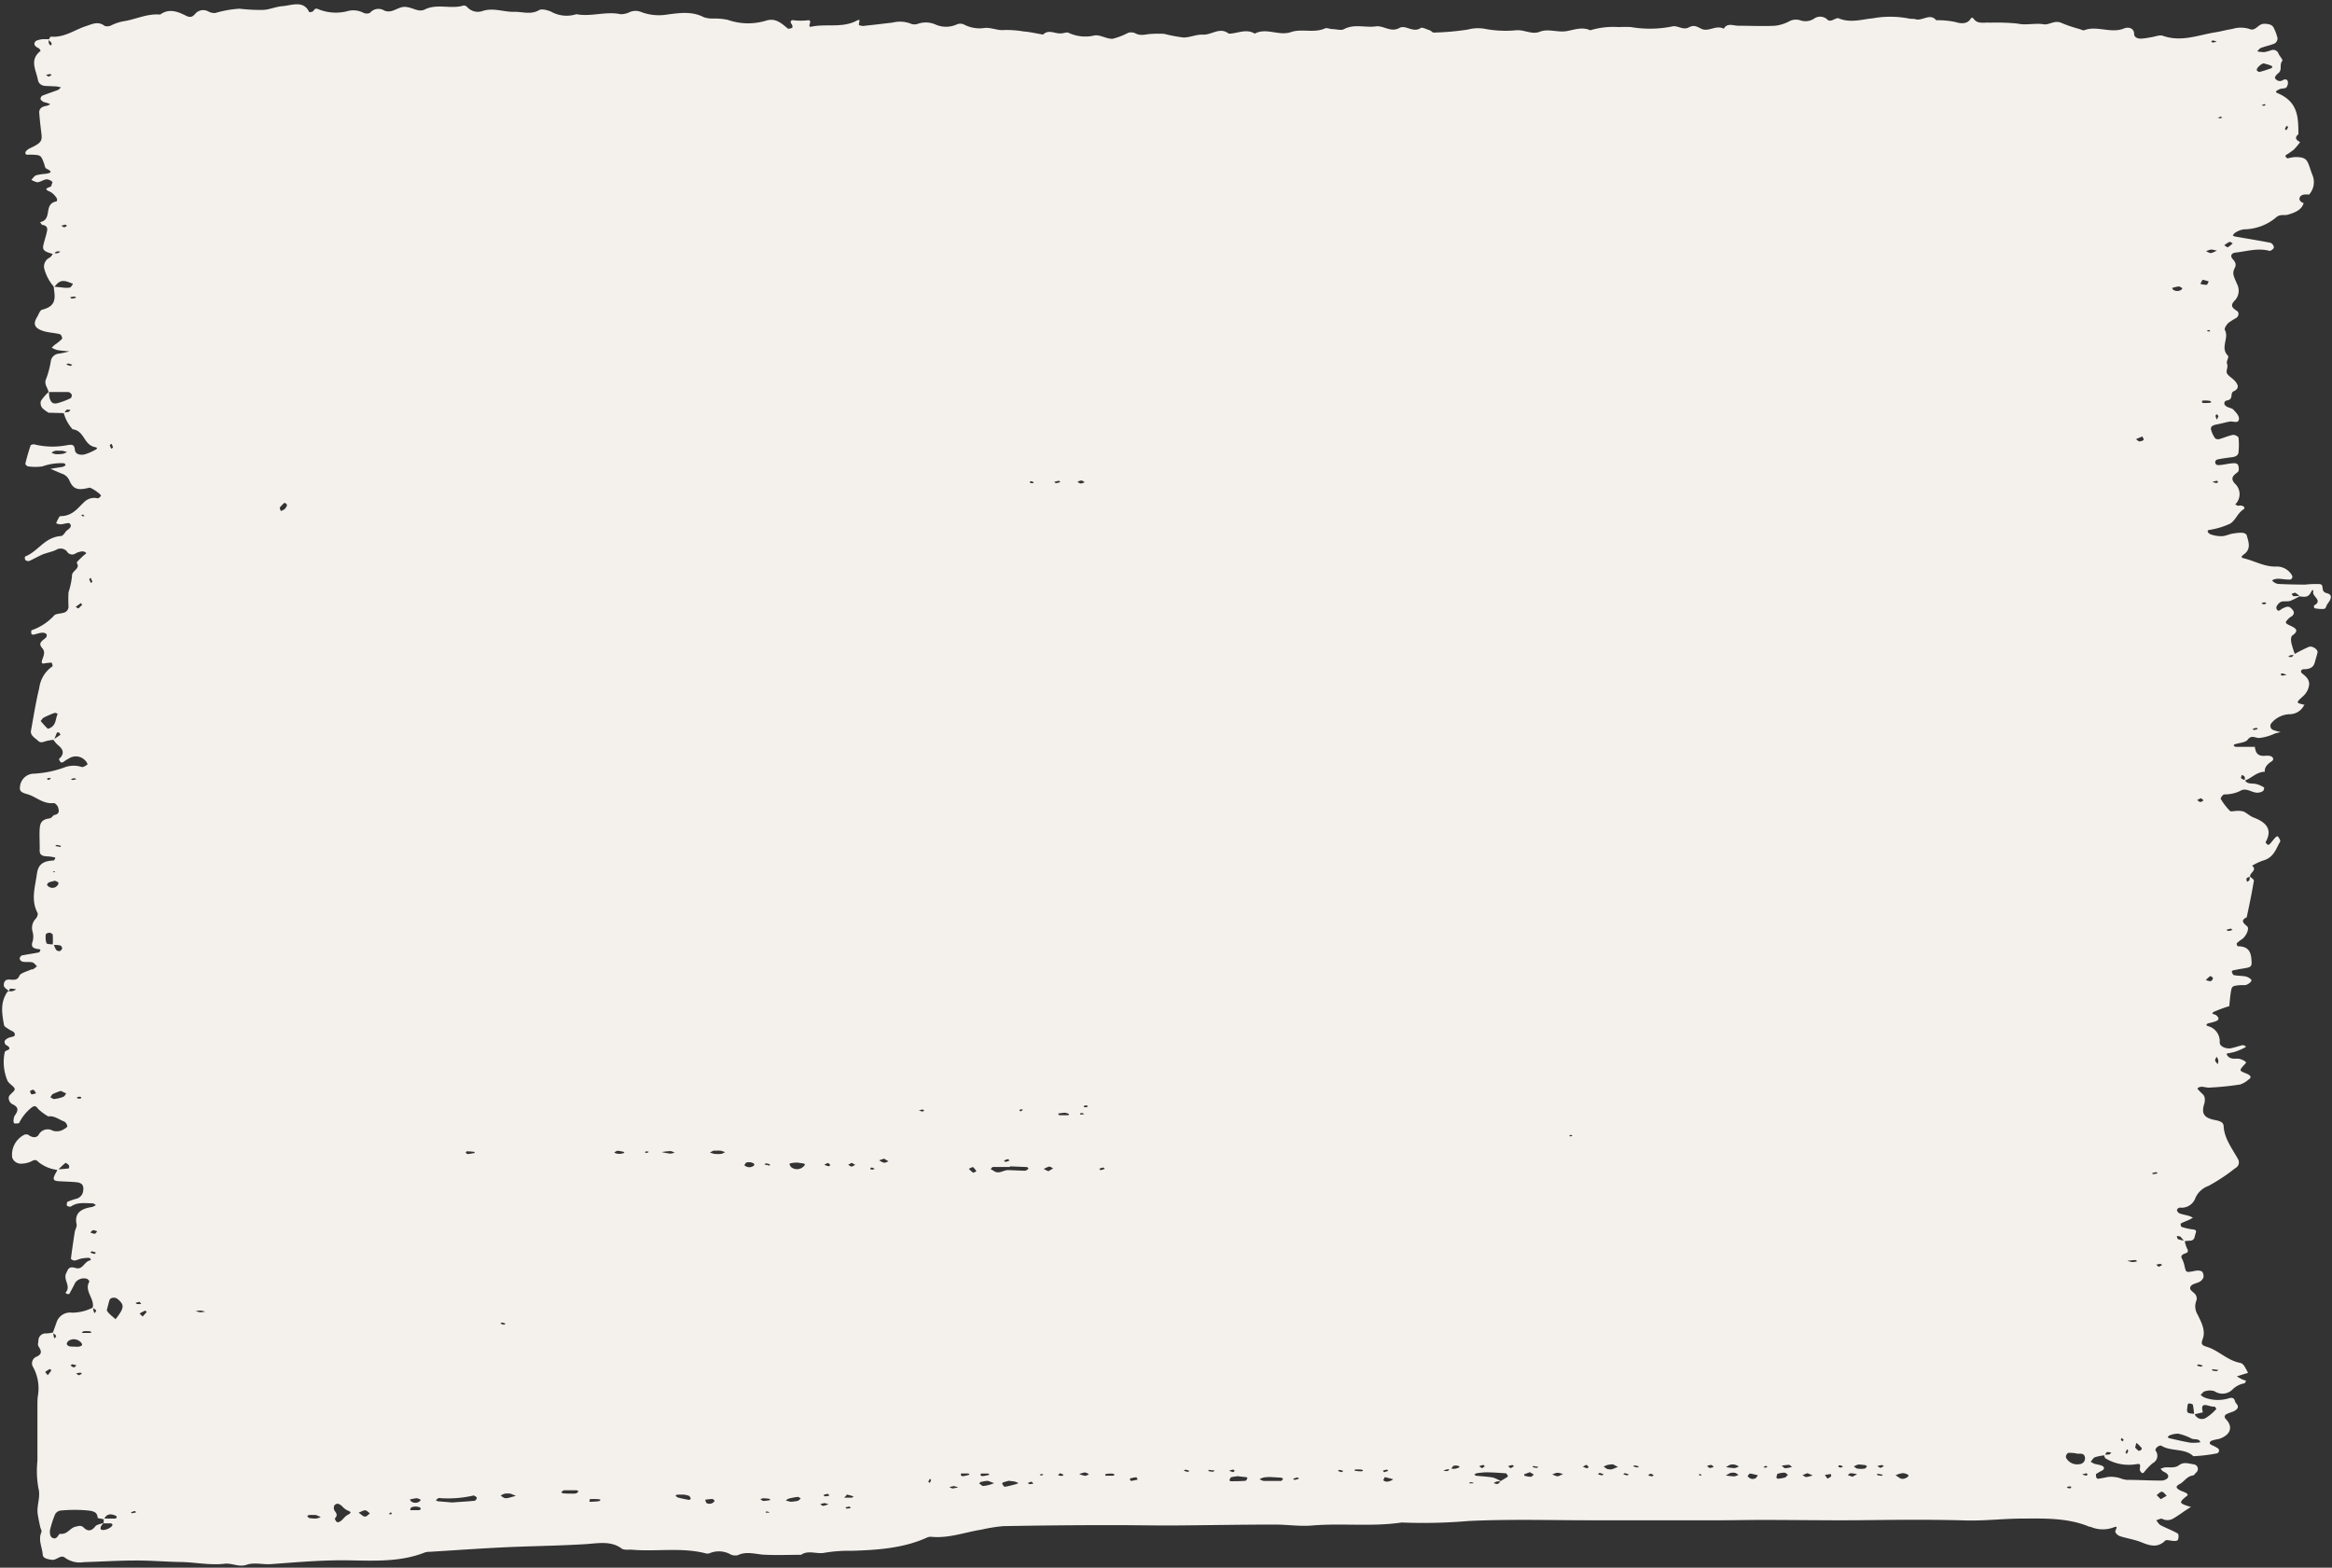 <?xml version="1.0" encoding="UTF-8" standalone="no"?><svg xmlns="http://www.w3.org/2000/svg" xmlns:xlink="http://www.w3.org/1999/xlink" fill="#000000" height="219.9" preserveAspectRatio="xMidYMid meet" version="1" viewBox="-0.4 -0.6 327.1 219.9" width="327.1" zoomAndPan="magnify"><rect x="-0.4" y="-0.6" width="327.1" height="219.9" fill="#333333" stroke="none"/><g data-name="Layer 2"><g data-name="Layer 1" id="change1_1"><path d="M.85,138.41c-.23-.21-.57-.39-.68-.64A.84.84,0,0,1,.31,137c.46-.54,1.58.32,2-.71.17-.42,1.09-.62,1.68-.91.1,0,.25,0,.33-.08a4.25,4.25,0,0,0,.47-.37c-.22-.19-.4-.47-.66-.54-.44-.1-.93,0-1.38-.1a.59.59,0,0,1-.39-.41.56.56,0,0,1,.31-.46c.78-.16,1.58-.26,2.36-.42.11,0,.18-.21.23-.33s-.16-.12-.26-.14c-.63-.08-1.07-.23-.87-.93a2.57,2.57,0,0,0,.06-1.45,1.85,1.85,0,0,1,.44-1.9c.18-.22.34-.6.23-.81-.95-1.81-.34-3.58-.09-5.42.18-1.4.89-1.85,2.35-1.92.09,0,.18-.21.23-.33s-.18-.11-.28-.14a2,2,0,0,0-.34-.06c-.46-.08-1,0-1.33-.26s-.21-.7-.23-1.07c0-.87-.06-1.75,0-2.62s.36-1.28,1.35-1.42c.27,0,.49-.36.73-.55l-.1.08c.85-.12.74-.64.59-1.1-.07-.23-.41-.6-.58-.58-1.43.15-2.32-.74-3.45-1.16-.63-.23-1.43-.28-1.31-1.08a2,2,0,0,1,1.75-1.88A14.58,14.58,0,0,0,8.76,107a3.61,3.61,0,0,1,2.34,0c.22,0,.55-.2.77-.37.05,0-.11-.35-.24-.47a1.79,1.79,0,0,0-2.13-.5,8,8,0,0,0-1.1.68c-.06,0-.25,0-.27,0s-.3-.43-.24-.49c.83-.75.57-1.38-.23-2a3.93,3.93,0,0,1-.58-.7c.33-.23.67-.44,1-.69,0,0-.1-.22-.2-.3a.4.4,0,0,0-.29,0c-.15.34-.27.68-.4,1a9.17,9.17,0,0,0-1,.16c-.42.1-.85.38-1.24,0s-1.15-.76-1-1.44c.36-2,.68-4,1.16-6a4.33,4.33,0,0,1,1.83-3c.08,0,0-.39-.08-.49s-.39,0-.59,0c-.37,0-1,.36-.76-.41.2-.56.5-1.16,0-1.68-.61-.71,0-1,.49-1.42a.48.48,0,0,0,.14-.5.69.69,0,0,0-.55-.23c-.45,0-.88.19-1.32.28-.08,0-.27-.08-.28-.14s0-.44,0-.47a7.7,7.7,0,0,0,3.21-2.09c.21-.25.85-.24,1.28-.37a.88.88,0,0,0,.73-.88,19.82,19.82,0,0,1,0-2,10.71,10.71,0,0,0,.49-2.28c-.08-.74,1.22-1,.68-1.82-.09-.13.45-.57.72-.85s.64-.51.61-.54c-.35-.39-.81-.23-1.24-.09a1.68,1.68,0,0,0-.3.15A.83.83,0,0,1,9,76.76a1.17,1.17,0,0,0-1.51-.24c-.63.31-1.39.42-2,.69s-1.19.61-1.8.88a.63.63,0,0,1-.54-.15c-.09-.12-.09-.46,0-.49,1.84-.73,2.68-2.69,5-2.86.25,0,.5-.38.68-.63s1.07-.62.53-1.14c-.15-.15-.83.11-1.27.13a2.08,2.08,0,0,1-.62-.15c.08-.17.14-.35.24-.52s.23-.48.34-.48c1.78,0,2.49-1.21,3.46-2.07a2,2,0,0,1,1.8-.43c.14,0,.4-.22.45-.38s-1.38-1.18-1.64-1.11c-1.6.41-2.25.22-2.78-1a1.74,1.74,0,0,0-1.15-1l-1.51-.65,1.63-.26a.73.73,0,0,0,.3-.12c.08,0,.2-.15.18-.2a.37.37,0,0,0-.24-.2,7.72,7.72,0,0,0-3,.44,6.91,6.91,0,0,1-2,0c-.15,0-.42-.28-.39-.39.2-.86.45-1.7.73-2.54,0-.09.37-.19.51-.16a10.6,10.6,0,0,0,4.48.14c.91-.17,1.14-.11,1.23.66.07.61.76.73,1.32.62a7.13,7.13,0,0,0,1.51-.64c.33-.14.37-.33,0-.39-1.64-.32-1.44-2.28-3.16-2.51a5.6,5.6,0,0,1-1.26-2.36,3.41,3.41,0,0,0,.65-.07c.14,0,.22-.19.33-.29-.19,0-.44-.09-.56,0s-.23.3-.34.46l-2.14-.06.07.06a4.29,4.29,0,0,1-1-.72,1.1,1.1,0,0,1-.19-1,7.28,7.28,0,0,1,1.14-1.3,4,4,0,0,0,.06.85c.2.69.5.93,1.13.77a10.6,10.6,0,0,0,1.83-.69.51.51,0,0,0,.15-.52.67.67,0,0,0-.48-.35c-.91,0-1.83,0-2.75,0-.14-.63-.71-1.15-.32-1.92a12.62,12.62,0,0,0,.65-2.54A1.25,1.25,0,0,1,7.9,49a14,14,0,0,0,1.43-.31c-.57-.06-1.14-.09-1.7-.19a3.51,3.51,0,0,1-.78-.33c.15-.14.29-.29.45-.42a6.45,6.45,0,0,0,1-.82c.09-.13-.12-.61-.3-.65-.75-.2-1.57-.21-2.3-.44-1.29-.41-1.5-1-.88-2,.21-.34.37-.9.68-1,2.21-.52,1.77-1.92,1.63-3.23l1.35.13a2.82,2.82,0,0,0,.87,0c.19,0,.31-.27.43-.43s-.11-.16-.21-.2c-1.17-.51-1.66-.39-2.36.57A6.24,6.24,0,0,1,5.79,37a1.38,1.38,0,0,1,.77-1.46c.23-.12.35-.41.52-.62a4,4,0,0,0,.61,0,1.2,1.2,0,0,0,.37-.23,1.49,1.49,0,0,0-.54,0c-.16.06-.25.24-.38.36-1.32-.33-1.61-.57-1.46-1.24s.38-1.33.52-2c.08-.4,0-.76-.63-.86-.14,0-.23-.25-.35-.39,1.83-.36.39-2.57,2.31-2.91.06,0,.13-.37,0-.48a2.47,2.47,0,0,0-.89-.87c-1.3-.52.14-.57.17-.85s.21-.47.13-.54a1.3,1.3,0,0,0-.81-.36c-.44.06-.83.36-1.26.42A2.35,2.35,0,0,1,4,24.62c.22-.22.4-.53.68-.64A7.79,7.79,0,0,1,6,23.78c1-.15.83-.37.1-.73-.22-.12-.23-.51-.34-.78-.43-1.12-.43-1.13-1.87-1.18-.33,0-.74.11-.73-.26,0-.21.34-.49.61-.62,1.59-.74,1.78-1,1.63-2.13-.12-1-.23-1.93-.3-2.9,0-.6.42-.84,1.06-.94a1.89,1.89,0,0,0,.5-.23,6.32,6.32,0,0,0-.61-.22,3.18,3.18,0,0,1-.33-.08c-.17-.12-.4-.25-.43-.4a.51.51,0,0,1,.23-.48c.73-.3,1.49-.53,2.22-.82.17-.07.28-.25.42-.38-.22,0-.45-.09-.67-.11l-1.38-.06c-.66,0-1.09-.31-1.19-.85-.25-1.38-1.25-2.81.38-4.08,0,0-.15-.32-.3-.38-.47-.21-.74-.52-.46-.9.14-.2.58-.28.9-.34a7.2,7.2,0,0,1,1,0,2.34,2.34,0,0,0,0,.53,1.61,1.61,0,0,0,.25.37c0-.07.14-.13.15-.21a.33.33,0,0,0-.07-.25A5.37,5.37,0,0,0,6.4,5c.12-.16.25-.46.34-.46,1.95.16,3.37-1,5-1.5.91-.31,1.65-.68,2.55,0a1.24,1.24,0,0,0,.93-.09,6.37,6.37,0,0,1,1.85-.59c1.66-.28,3.18-1.07,5-.92,1.22-.88,2.41-.44,3.53.12.62.32.94.29,1.38-.22A1.47,1.47,0,0,1,28.81,1a1.74,1.74,0,0,0,1,.22,15.34,15.34,0,0,1,3.37-.6,25.36,25.36,0,0,0,3.37.17C37.4.74,38.27.35,39.16.27c1.36-.1,3-.9,3.82.84A1.19,1.19,0,0,0,43.49,1c.21-.2.25-.52.74-.32a6.46,6.46,0,0,0,4,.31,3.12,3.12,0,0,1,2.36.21,1.1,1.1,0,0,0,.91,0,1.54,1.54,0,0,1,2-.32c1.15.48,1.93-.61,3-.51s1.81.79,2.68.36c1.75-.87,3.69,0,5.46-.56a.68.68,0,0,1,.51.24,2,2,0,0,0,2.17.52c1.51-.47,2.87.14,4.3.13C72.8,1,74,1.53,75.24.81c.33-.2,1.13,0,1.63.21a4.47,4.47,0,0,0,3.58.37c2.06.4,4.11-.44,6.18,0a2.71,2.71,0,0,0,1.29-.29,2.06,2.06,0,0,1,1.65,0,7.09,7.09,0,0,0,3.74.32c1.7-.21,3.36-.46,5,.39A3.7,3.7,0,0,0,99.6,2a9.18,9.18,0,0,1,2.07.18,8.62,8.62,0,0,0,5.43.1c1.33-.39,2.14.42,3,1.12.08.07.39,0,.56-.08s.09-.17.08-.27a.47.47,0,0,0-.1-.27c-.26-.31-.11-.61.27-.54a8.11,8.11,0,0,0,2,0c.82-.07-.24,1.06.51.9,2.09-.44,4.34.23,6.36-.85.72-.38.15.49.33.64A1.46,1.46,0,0,0,121,3c1.27-.12,2.53-.29,3.79-.43a4.21,4.21,0,0,1,2.71.21,1.56,1.56,0,0,0,.94-.07,3.37,3.37,0,0,1,2.36.12,3.63,3.63,0,0,0,3,0,1.24,1.24,0,0,1,1,0,4.69,4.69,0,0,0,2.92.49c.88-.09,1.84.39,2.72.29a14.45,14.45,0,0,1,2.73.2c.92.07,1.82.29,2.74.44.78-.79,1.7-.07,2.55-.17.34,0,.75-.2,1-.09a5.5,5.5,0,0,0,3.62.39c.75-.17,1.73.5,2.58.46A9.65,9.65,0,0,0,157.85,4a1.46,1.46,0,0,1,1,.07c.79.45,1.58.08,2.37.08a13.58,13.58,0,0,1,1.69,0,19.86,19.86,0,0,0,2.71.51c.89,0,1.81-.45,2.69-.4,1.24.07,2.39-1.13,3.64-.14,1.22,0,2.44-.75,3.65,0,1.63-.89,3.38.37,5.08-.22,1.49-.52,3.24.18,4.78-.52.23-.11.65.08,1,.1.57,0,1.27.24,1.67,0,1.44-.76,3-.17,4.44-.38,1.13-.15,2.08.9,3.32.22.89-.49,1.91.75,3,0,.18-.13.83.19,1.25.33.21.07.39.33.56.32a37.41,37.41,0,0,0,4.77-.42,5.56,5.56,0,0,1,2.27-.13,15.61,15.61,0,0,0,4.47.23c1.2-.13,2.24.66,3.38.2s2.45.12,3.73-.08c1-.16,2.21-.66,3.33-.12a11.15,11.15,0,0,1,4-.45,14.44,14.44,0,0,1,1.74,0,15.72,15.72,0,0,0,5.76-.09c.74-.2,1.5.58,2.34.13s1.26,0,1.9.26c1,.32,1.94-.62,3-.07.47-.85,1.29-.44,2-.42,1.74,0,3.48.09,5.22,0a5.57,5.57,0,0,0,1.92-.6,2,2,0,0,1,1.65-.14,2.21,2.21,0,0,0,1.94-.3,1.45,1.45,0,0,1,1.81.19c.48.45,1.18-.35,1.58-.19,1.64.69,3.19.15,4.77,0A13.83,13.83,0,0,1,267.36,2c.33.08.71,0,1,.12.93.2,2-.9,2.82.12a11.72,11.72,0,0,1,2.69.25c.66.2,1.63.37,2.14-.45.14-.23.29-.19.48.06.55.72,1.48.41,2.23.48a29.9,29.9,0,0,1,3.81.12c1.28.29,2.5-.1,3.76.11.73.12,1.51-.64,2.47-.19a19.09,19.09,0,0,0,2.55.86c.21.07.48.22.64.16,1.82-.7,3.75.52,5.61-.26.51-.21,1.39-.11,1.39.81,0,.43.48.65,1,.63a12.34,12.34,0,0,0,1.34-.19c.57-.08,1.24-.37,1.69-.21,2.59.92,4.95-.11,7.38-.49.8-.13,1.58-.35,2.37-.47a4,4,0,0,1,2.38,0c.9.39,1.2-.73,2.07-.72.63,0,1.16.11,1.37.62a6.21,6.21,0,0,1,.51,1.4.85.85,0,0,1-.39.73c-.6.26-1.3.39-1.93.63-.22.08-.36.32-.53.48a4.56,4.56,0,0,0,1,.11,6.12,6.12,0,0,0,1-.28.8.8,0,0,1,1,.51c.15.36.65.86.52,1-.47.55.06,1.27-.58,1.74-.22.17-.51.52-.44.68a.77.77,0,0,0,1.13.26c.41-.2.64,0,.67.26a1,1,0,0,1-.23.8c-.2.17-.65.1-.93.23s-.8.35-.26.57c2.94,1.24,2.87,3.5,2.9,5.75-.57.46-.36.81.24,1.1a8.7,8.7,0,0,1-.92,1.09,12.07,12.07,0,0,1-1.08.74c-.06,0-.07.2,0,.27s.18.19.25.18a8.42,8.42,0,0,1,1-.18c1.29,0,1.66.2,2,1.18.17.46.31.94.5,1.4a2.59,2.59,0,0,1-.54,2.73l.11-.06c-.53,0-1.17-.09-1.38.44-.15.38.2.67.65.82l-.09-.09c-.25,1-1.26,1.38-2.21,1.66-.45.14-1-.09-1.55.29a7.1,7.1,0,0,1-4.62,1.77,2.92,2.92,0,0,0-1.25.49c-.14.07-.21.24-.32.37a1.17,1.17,0,0,0,.3.14c1.67.3,3.35.56,5,.89a.8.8,0,0,1,.47.66c0,.17-.47.51-.61.47-1.64-.45-3.2.07-4.78.24-.54.06-.76.44-.45.83s.65.7.37,1.28c-.38.78-.27,1,.31,2.32a2,2,0,0,1-.28,2.24c-.68.7-.53,1,.25,1.51.35.22.28.75-.11,1a9.66,9.66,0,0,0-1.09.69c-.27.28-.61.78-.48,1,.62,1.16-.71,2.46.42,3.59.2.2-.26.79-.13,1.11.21.51-.19,1,0,1.37s.78.69,1.12,1.08.75,1-.17,1.43c-.6.26.05,1.13-.95,1.29-.41.06-.58.58,0,.88.29.16.71.21.9.41.34.37.77.8.78,1.22,0,.82-.78.38-1.26.45s-1.11.26-1.68.37-1,.21-1,.66a3.64,3.64,0,0,0,.6,1.32.67.67,0,0,0,.55.12c.66-.18,1.28-.47,1.95-.6.22-.05.76.23.78.4a9.84,9.84,0,0,1,0,2c0,.44-.4.67-.91.73-.68.09-1.36.17-2,.31a.4.4,0,0,0,.08.8c.57,0,1.14-.17,1.71-.23s1-.11,1.11.39c.07.27.08.69-.11.83-.63.47-1.06.83-.42,1.58a2,2,0,0,1,.07,2.95c.16.06.34.21.47.18.61-.14,1.06.27.69.51-.86.56-1.08,1.51-1.86,2a10.76,10.76,0,0,1-2.57.82c-.24.08-.79,0-.51.44a1,1,0,0,0,.56.31,4.28,4.28,0,0,0,1.31.19c.57,0,1.1-.31,1.66-.38s1.72-.3,1.88.3c.22.81.65,1.82-.35,2.59-.21.16-.67.45-.09.59,1.54.36,2.92,1.22,4.57,1.16a2.44,2.44,0,0,1,2.18,1.19.4.4,0,0,1-.28.64c-.46,0-.92-.06-1.38-.11-.64-.06-1.27.17-1,.35a1.4,1.4,0,0,0,.76.37c1.25.06,2.51.09,3.77.09a14.33,14.33,0,0,1,2.06-.07c.72.1,0,1.06,1,1.28.62.15.75.58.21,1.31s-.19.91-.93.9a5,5,0,0,1-1-.1c-.07,0-.14-.37-.08-.4,1.34-.7-.44-1.31-.09-2,0,0-.09-.13-.14-.2-.1.18-.21.34-.31.52-.32.57-.89.5-1.47.41a3.12,3.12,0,0,0-.64-.51c-.1,0-.34.1-.52.16.1.12.19.32.3.33a7.42,7.42,0,0,0,.94-.06,9.69,9.69,0,0,1-1.4.71c-.41.13-1,0-1.33.15s-.71.66-.63.9c.24.7.65.07.91,0,.43-.2.78-.38,1.17,0s.5.66.2,1c-.12.15-.36.23-.5.37-.6.61-.64.68.15,1.05s1.3.69.31,1.39c-.25.17-.2.74-.13,1.1a14,14,0,0,0,.54,1.66,4.35,4.35,0,0,0-.63,0,1.34,1.34,0,0,0-.38.22c.19,0,.42.11.56,0s.25-.26.37-.39a20.56,20.56,0,0,1,2-1c.47-.18,1.29.39,1.2.79s-.26.94-.39,1.41c-.18.68-.69.94-1.51.94-.44,0-.53.38-.27.58.51.41.94.75,1,1.44a2.5,2.5,0,0,1-.91,1.81c-.14.15-.32.28-.46.43-.4.46-.38.48.77.75l-.07-.07a2.25,2.25,0,0,1-2,1.37,3.48,3.48,0,0,0-2.61,1.23.61.61,0,0,0,.28,1,6.14,6.14,0,0,0,1,.27c-.27.07-.54.13-.8.21a7.39,7.39,0,0,1-2.2.63c-.63,0-1.08-.49-1.65.26-.29.38-1.19.42-1.81.63-.06,0-.14.15-.12.17a.48.48,0,0,0,.27.18l2.73,0-.06-.06c.12.68.23,1.37,1.37,1.32a3.16,3.16,0,0,1,.69,0c.54.09.73.53.27.81s-1,.79-.91,1.42l.05,0c-1.22,0-1.88.91-2.89,1.25,0-.18.09-.38,0-.54s-.26-.18-.4-.27c0,.16-.16.36-.08.47s.35.19.54.28c.29.58.93.42,1.47.51a3.62,3.62,0,0,1,1.18.5c.08,0,0,.37-.1.48a1.21,1.21,0,0,1-.6.24c-.91.17-1.71-.8-2.62-.23a4.92,4.92,0,0,1-2.22.49c-.22,0-.58.52-.51.64a8.64,8.64,0,0,0,1.29,1.68c.13.13.59,0,.9,0a2.83,2.83,0,0,1,1,.08c.5.23.89.64,1.4.84,1.92.71,2.66,1.78,1.69,3.47,0,.07.2.26.34.38a.7.7,0,0,0,.28-.15c.27-.31.52-.64.8-.94a.63.63,0,0,1,.29-.13,3,3,0,0,1,.32.5.34.34,0,0,1,0,.28c-.58,1-.87,2.24-2.45,2.65a8.58,8.58,0,0,0-1.47.7c.77.62-.35,1-.28,1.51-.16.09-.41.14-.48.27s0,.32.06.49c.12-.09.3-.16.34-.26a1.94,1.94,0,0,0,0-.54c.21.22.64.45.61.64-.28,1.71-.64,3.42-1,5.12-.94.47-.44.83.07,1.29.34.31-.17,1.39-.72,1.78a4.31,4.31,0,0,0-.74.58c-.07.08.08.42.12.42,1.52,0,1.85.8,1.93,1.86s0,1.07-1.27,1.28c-.44.07-.88.15-1.31.25-.08,0-.2.16-.18.2s.16.44.29.46c.55.1,1.13.09,1.68.19a1.66,1.66,0,0,1,.76.44c.18.19-.4.71-.85.77-.23,0-.47,0-.7,0-1.13.12-1.17.13-1.31,1-.11.67-.15,1.35-.23,2l.08-.07a19.65,19.65,0,0,0-2.19.8c-.61.32.12.36.27.48.38.33.54.63-.06.87a8.36,8.36,0,0,1-1,.27c-.34.1-.39.3-.08.4a2.21,2.21,0,0,1,1.65,2.31c0,.56.94.94,1.61.79s1.07-.31,1.61-.43c.14,0,.33.12.49.19a1.57,1.57,0,0,1-.26.19,9.31,9.31,0,0,1-1.22.52c-.41.14-.85.2-1.28.3a1.66,1.66,0,0,0,.13.27c.36.49.9.44,1.49.42a2.23,2.23,0,0,1,.94.36c.29.15.17.25,0,.44-.81.87-.79.89.17,1.27.73.29.84.58.33.9a3.32,3.32,0,0,1-1.14.66,40.65,40.65,0,0,1-4.41.44c-.54,0-1.13-.33-1.58.11-.06.06.5.58.79.87s.3.86.14,1.36c-.4,1.32,0,1.91,1.53,2.21.62.12,1.18.27,1.21.84.08,1.73,1.18,3.13,2,4.61a.9.9,0,0,1-.36,1.29,26,26,0,0,1-3.75,2.49,3.22,3.22,0,0,0-1.82,1.62,2.06,2.06,0,0,1-2.23,1.43c-.14,0-.4.23-.39.34a.66.66,0,0,0,.36.47c.4.15.86.22,1.29.34a4.41,4.41,0,0,1,.59.26,5.14,5.14,0,0,1-.51.29c-.39.18-.81.32-1.18.53-.07,0,0,.43.09.47a8,8,0,0,0,1.3.32c.41.08.93,0,.67.63-.17.43-.05,1-.91,1a4.06,4.06,0,0,0-.69.08,3.87,3.87,0,0,0-.51-.64c-.11-.09-.34-.08-.52-.11.05.15.05.38.17.44a5.89,5.89,0,0,0,.94.24,4.54,4.54,0,0,0,.34,1.1c.2.33.11.54-.22.65s-.8.29-.48.8a4.17,4.17,0,0,1,.36,1.1c.2.79.19.79,1.22.61a2.59,2.59,0,0,1,.68-.09c.2,0,.51.08.58.2a1.08,1.08,0,0,1,.14.79,1.23,1.23,0,0,1-.62.63c-.51.23-1.24.31-1.24.87,0,.31.57.59.78.92a1,1,0,0,1,.11.77,2.16,2.16,0,0,0,.13,1.94c.49,1,1.14,2.17.8,3.3-.19.66-.46,1,.51,1.27,1.71.53,2.87,1.93,4.74,2.27a1,1,0,0,1,.5.39,10.74,10.74,0,0,1,.55,1l-.94.29-.63.21c.23.12.45.26.69.38s.41.15.61.23c-.08.13-.15.35-.24.36a3.13,3.13,0,0,0-1.7.9,2,2,0,0,1-2.5.2,2.1,2.1,0,0,0-1.27,0c-.26,0-.45.33-.67.51a2.06,2.06,0,0,0,.52.37,5.26,5.26,0,0,0,3.37.14c1-.32.82.4,1.1.7.51.53.13.88-.43,1.14a9.42,9.42,0,0,0-.93.36c-.34.2-.32.46-.05.74,1,1.06.63,2.2-1,2.74a7,7,0,0,0-1,.23c-.31.15-.48.42,0,.64a4.91,4.91,0,0,1,.85.45.4.4,0,0,1-.18.71,22.45,22.45,0,0,1-3.27.39c-1.18-1.15-3.12-.63-4.45-1.45-.3-.19-1,.36-.84.68a1.16,1.16,0,0,1-.43,1.76,9.14,9.14,0,0,0-1.24,1.32.39.39,0,0,1-.27.05c-.12-.16-.3-.34-.28-.49.09-.84.11-.84-.7-.72a6.27,6.27,0,0,1-4.11-.85c-.15-.11-.14-.35-.21-.54a3.16,3.16,0,0,0,.69,0c.14,0,.24-.17.35-.27-.21,0-.46-.12-.61-.06s-.23.29-.34.45a6.58,6.58,0,0,0-1.35.26c-.26.1-.41.42-.61.64a4.32,4.32,0,0,0,.56.3,7.39,7.39,0,0,1,1,.24c.34.16.45.44.06.69a6.81,6.81,0,0,0-.84.48c-.09.09,0,.33,0,.49a.36.36,0,0,0,.26.19c.44-.07.88-.15,1.32-.25a4.14,4.14,0,0,1,2,.25,3.82,3.82,0,0,0,.67.15c1.61,0,3.23.1,4.85.1a1.3,1.3,0,0,0,.91-.34c.25-.39-.07-.69-.52-.89-.19-.08-.31-.27-.47-.41a2.22,2.22,0,0,1,.63-.21c.68-.05,1.38.14,2-.33s1.32-.21,2-.1a.65.65,0,0,1,.37,1.15c-.15.14-.28.39-.46.41-.88.13-1.19.86-1.86,1.21s-.44.6,0,.85c.29.16.64.24.92.41.46.29,0,.44-.18.62-.68.58-.71.76-.14,1a7.37,7.37,0,0,0,1,.33c-.18.11-.37.21-.54.33-.63.41-1.24.87-1.89,1.25a1.6,1.6,0,0,1-1.63.08c-.17-.08-.55.13-.83.21.21.23.35.54.62.69.78.41,1.63.72,2.38,1.15.17.1.15.53.09.79s-.34.26-.53.27c-.44,0-1.12-.22-1.28-.06-1.07,1.06-2.14.74-3.36.24-.94-.38-2-.53-3-.85a1.17,1.17,0,0,1-.65-.58c-.09-.24.56-.94-.18-.68a4.31,4.31,0,0,1-3.31-.06c-.1,0-.23,0-.33-.08-2.95-1.17-6.07-1.09-9.23-1.07-2.66,0-5.31.34-8,.26s-5.11-.09-7.67-.09c-3.24,0-6.49.07-9.73.07-3.72,0-7.43-.05-11.15-.05-2.08,0-4.17.05-6.26.05-5.82,0-11.64,0-17.47,0s-11.59-.18-17.39.1a75.24,75.24,0,0,1-9.38.21c-4.16.62-8.38.07-12.56.42-1.72.15-3.49-.13-5.23-.13-4.89,0-9.79.1-14.68.13-2.91,0-5.82-.06-8.73-.05-4.9,0-9.79.05-14.68.14a23.07,23.07,0,0,0-3.07.49c-2.36.37-4.61,1.26-7.09,1a1.39,1.39,0,0,0-.65.16c-3.28,1.46-6.86,1.7-10.48,1.81a20.31,20.31,0,0,0-3.76.27c-1.11.24-2.29-.42-3.31.29-1.62,0-3.25.07-4.87,0-1.34,0-2.66-.58-4,.05a1.53,1.53,0,0,1-1-.09,3.34,3.34,0,0,0-2.94-.19,1,1,0,0,1-.68,0c-3.4-.84-6.9-.18-10.34-.49-.45,0-1.06.06-1.33-.15-1.51-1.13-3.33-.74-5-.63-3.36.21-6.73.26-10.09.39-4,.16-7.89.45-11.84.69a2.15,2.15,0,0,0-.68.09c-3.37,1.34-7,1.17-10.52,1.11-3.72-.07-7.4.26-11.08.53-1.16.08-2.37-.28-3.41.09s-2.08-.26-3.05-.15c-2.11.25-4.15-.21-6.23-.24s-4.16-.22-6.24-.21c-2.44,0-4.88.16-7.32.23a3.5,3.5,0,0,1-2.59-.59c-.65-.56-1.18.36-1.9.26s-1.25-.25-1.27-.74c-.06-1-.66-2-.19-3.12.1-.22-.12-.53-.17-.8-.12-.56-.24-1.12-.33-1.69-.21-1.24.45-2.44.08-3.74a13.76,13.76,0,0,1-.13-3.8c0-1.27,0-2.54,0-3.8s0-2.54,0-3.82c0-.48,0-1,.06-1.46a6.23,6.23,0,0,0-.63-4,1,1,0,0,1,.51-1.54c.84-.44.53-.9.2-1.45-.14-.23,0-.57,0-.86a1,1,0,0,1,1.09-.93c.34,0,.68-.09,1-.13a5.51,5.51,0,0,0,.06.57,1.07,1.07,0,0,0,.12.27c.08-.13.25-.3.21-.38a1.85,1.85,0,0,0-.46-.41c.16-.46.32-.91.49-1.37a2,2,0,0,1,2.23-1.46,6.53,6.53,0,0,0,2.94-.74c0,.19,0,.38.08.56a1.1,1.1,0,0,0,.14.26c.07-.15.24-.33.18-.42s-.31-.23-.48-.34c.35-1.27-1.25-2.37-.45-3.69,0-.06-.17-.3-.33-.38a1.51,1.51,0,0,0-1.65.53c-.26.52-.52,1-.81,1.54,0,.06-.22.08-.32.06a.72.72,0,0,1-.25-.18c.86-.89-.36-1.81.11-2.75.3-.6.34-1,1.35-.71s1.19-1,2.08-1.09c0,0,0-.16,0-.19a.5.5,0,0,0-.28-.16,6.78,6.78,0,0,0-1,.1c-.34.07-.64.24-1,.29-.15,0-.5-.18-.49-.26.15-1.24.34-2.48.53-3.73.07-.38.34-.77.26-1.12-.31-1.49.54-2.16,2.15-2.4a2,2,0,0,0,.57-.28c-.16-.09-.33-.24-.49-.24-1,0-2.1-.21-3,.44a.54.54,0,0,1-.33,0c-.1,0-.26-.1-.27-.15s0-.43.08-.49a8.27,8.27,0,0,1,1.21-.43,1.27,1.27,0,0,0,1-1.07c.13-.78-.12-1.18-.94-1.26s-1.61-.09-2.42-.14-1-.22-.47-1.16c.1-.17.17-.35.25-.52.53,0,1.06-.06,1.58-.12a.57.57,0,0,0,0-.44,1.3,1.3,0,0,0-.46-.34c-.38.31-.73.64-1.08,1a5.18,5.18,0,0,1-2.76-1.14c-.39-.45-.7-.19-1.11,0a3.65,3.65,0,0,1-1.32.26,1.28,1.28,0,0,1-1.22-.87A3.12,3.12,0,0,1,3,158.58a.71.71,0,0,1,.57,0c.53.41,1.15.47,1.45,0A1.43,1.43,0,0,1,7,158a1.85,1.85,0,0,0,1.6-.23c.19-.1.47-.3.44-.41a.92.92,0,0,0-.44-.65c-.72-.26-1.32-.82-2.22-.72l.1.07A7.59,7.59,0,0,1,5,155c-.32-.38-.45-.64-1-.22a6.41,6.41,0,0,0-1.71,2.12c0,.09-.38.09-.58.09s-.17-.14-.2-.23a.54.54,0,0,1,0-.28,1.45,1.45,0,0,1,.14-.57c.48-.66.69-1.2-.38-1.66a1,1,0,0,1-.43-1c.13-.4.86-.76.82-1.1s-.79-.72-1-1.14a6.72,6.72,0,0,1-.4-4c.09-.37.9-.26.59-.74-.1-.16-.39-.23-.49-.38-.3-.44,0-.7.45-.91s1.08-.09.81-.69c-.1-.22-.52-.33-.77-.51s-.64-.36-.68-.58c-.3-1.62-.58-3.26.54-4.77a3.44,3.44,0,0,0,.65,0,3.11,3.11,0,0,0,.52-.25,3.69,3.69,0,0,0-.87-.1C1,138,.94,138.26.85,138.41Zm202.24,67a3.11,3.11,0,0,0,.68,0,2.47,2.47,0,0,0,.59-.22c-.08-.07-.16-.17-.25-.18a1.18,1.18,0,0,0-.62,0c-.16.07-.22.29-.32.44s-.43,0-.64.07a2.51,2.51,0,0,0-.46.16,1.41,1.41,0,0,0,.56.06C202.81,205.66,202.94,205.48,203.09,205.36ZM7.15,131.89a3.25,3.25,0,0,0,.32.74.61.61,0,0,0,.51.18.55.55,0,0,0,.34-.4A.48.48,0,0,0,8,132a5,5,0,0,0-1-.05,13.45,13.45,0,0,0,0-1.42c0-.12-.29-.29-.45-.3s-.52.13-.52.22a2.8,2.8,0,0,0,.09,1.26C6.24,131.86,6.81,131.84,7.15,131.89Zm300.21,65.9a11.5,11.5,0,0,0-.17-1.33c0-.1-.35-.2-.53-.2s-.22.23-.23.37c-.13,1-.12,1,1,1.09a1.08,1.08,0,0,0,1.62.54,6.7,6.7,0,0,0,1.43-1.23s-.22-.35-.24-.34c-.58.2-2.17-1-1.65.81C308.61,197.51,307.79,197.69,307.36,197.79Zm-97.26,9.35c.28-.17.56-.32.82-.5.09,0,.2-.18.18-.23s-.18-.34-.29-.35c-.91-.07-1.83-.13-2.75-.14a10.42,10.42,0,0,0-1.37.14.91.91,0,0,0-.28.17c.07.06.14.17.23.17.8.09,1.61.11,2.39.26a4.43,4.43,0,0,1,1.14.55,3.49,3.49,0,0,0-.64,0,1.34,1.34,0,0,0-.43.25c.19,0,.41.14.57.09S210,207.27,210.1,207.14ZM14.17,213a2.37,2.37,0,0,0-.39.47c-.07.15-.13.41,0,.47.38.26,1.56-.25,1.6-.67,0-.06-.15-.18-.24-.19-.33,0-.66,0-1,0l0-.67c.55,0,1.09,0,1.64,0a.3.3,0,0,0,.2-.21c0-.08-.11-.18-.2-.22-.75-.31-1.3-.18-1.57.53-.32-.07-.9-.13-.91-.22-.07-.66-.34-.87-1.2-1a20.42,20.42,0,0,0-4.06,0,1.06,1.06,0,0,0-.71.52A13.6,13.6,0,0,0,6.62,214c-.06.35,0,.89.25,1.06.73.48.93-.53,1.14-.51,1.08.12,1.36-.81,2.18-1,.46-.1.77-.25,1.17.14.58.56,1.11.47,1.62-.2C13.18,213.24,13.76,213.17,14.17,213Zm.4-29.81a2.7,2.7,0,0,0,.31.43c.29.29.62.55.93.82a9.61,9.61,0,0,0,.76-1.08c.4-.76.28-1.13-.49-1.76-.34-.29-1-.2-1.12.16S14.71,182.71,14.57,183.21ZM63,210.15c1.35-.1,2.26-.14,3.17-.24.13,0,.34-.31.3-.43s-.37-.34-.48-.3a15.84,15.84,0,0,1-4.81.35c-.15,0-.3.19-.45.29.1.05.19.15.29.16ZM291,203.31a4.35,4.35,0,0,0-1.31-.11.65.65,0,0,0-.3.66,1.75,1.75,0,0,0,1.86.92.83.83,0,0,0,.81-.77c0-.4-.14-.73-.75-.7ZM303.66,201a.9.9,0,0,0,.22.14c1,.22,2,.47,3,.63a6.85,6.85,0,0,0,1.35-.06c-.15-.59-.82-.33-1.22-.52a7.78,7.78,0,0,0-1.87-.69,3,3,0,0,0-1.28.27C303.77,200.79,303.73,200.92,303.66,201ZM5.3,100.53c.31.36.62.73,1,1.09a.81.81,0,0,0,.31-.1c.92-.44.74-1.32,1.09-2-.15-.05-.33-.16-.44-.12a12.74,12.74,0,0,0-1.47.63C5.56,100.14,5.47,100.34,5.3,100.53ZM46.55,212.41c.08.13.13.37.31.48s.43-.06.58-.17c.32-.25.53-.61.88-.8.51-.28.67-.41,0-.66a2.38,2.38,0,0,1-.71-.56c-.33-.29-.69-.58-1.09-.16a.73.73,0,0,0,0,.74C46.73,211.62,47.06,211.91,46.55,212.41ZM141.27,163v.09c-.79,0-1.59,0-2.38,0-.12,0-.23.19-.34.29l.53.32c.7.41,1.28-.19,1.94-.17s1.57.07,2.36.09a.69.69,0,0,0,.29-.13c.08-.06.2-.15.18-.2a.34.34,0,0,0-.23-.19ZM317.14,8.29c-.31,0-1,.6-1,.93,0,.1.3.3.39.27.54-.13,1.06-.31,1.58-.49.29-.11.28-.29,0-.41S317.46,8.39,317.14,8.29Zm-307.07,180a2.22,2.22,0,0,0,.57,0c.19,0,.49-.16.48-.25a.68.68,0,0,0-.3-.46,1.32,1.32,0,0,0-1.54-.14.7.7,0,0,0-.32.46c0,.11.19.29.34.34A2.82,2.82,0,0,0,10.07,188.28Zm167.69,18.29a6.43,6.43,0,0,0-.88.06,2.39,2.39,0,0,0-.6.25,2,2,0,0,0,.57.24c.81,0,1.62,0,2.43,0,.11,0,.2-.19.3-.29-.09-.06-.18-.16-.27-.17ZM8.13,152.42a9.17,9.17,0,0,0-1.09.42c-.18.09-.25.31-.38.48.19.08.39.26.55.24a5,5,0,0,0,1.28-.32c.18-.07.27-.3.4-.46Zm103.35,10.06c-.22,0-.55,0-.87.07a.62.62,0,0,0-.28.12,1,1,0,0,0,.29.48,1.31,1.31,0,0,0,1.73-.17c.22-.21.19-.34-.11-.39Zm-16,46.57c-.41,0-.63,0-.84,0a.88.88,0,0,0-.3.13c.11.09.21.24.34.27.52.14,1,.24,1.57.34.07,0,.25-.13.24-.17s-.12-.35-.25-.4A3,3,0,0,0,95.49,209.05Zm15,1a7,7,0,0,0,1-.12c.17-.05.29-.22.44-.34-.14-.08-.3-.24-.42-.22a9.33,9.33,0,0,0-1.3.25,1.51,1.51,0,0,0-.38.26Zm-31.05-1.16a4,4,0,0,0,.9,0c.17,0,.3-.2.45-.3-.1,0-.2-.15-.3-.15-.58,0-1.16,0-1.74,0-.15,0-.29.18-.43.28.09.05.18.14.28.15C79,208.9,79.32,208.91,79.46,208.92Zm61.72-1.79a8.27,8.27,0,0,0-.86.24.21.21,0,0,0-.1.23c.09.14.26.4.35.38.54-.09,1.08-.24,1.61-.38a1.32,1.32,0,0,0,.29-.15,4.18,4.18,0,0,0-.53-.21A7.58,7.58,0,0,0,141.18,207.13Zm32.19-.64a6.34,6.34,0,0,0-1,.14c-.13,0-.22.23-.27.38s.14.19.22.19c.67,0,1.35,0,2-.06.1,0,.21-.22.27-.35s-.15-.16-.25-.17C174,206.56,173.71,206.53,173.37,206.49ZM6.2,123.54a1,1,0,0,0,.23.23.9.9,0,0,0,1.35-.37.26.26,0,0,0-.06-.27c-.16-.09-.42-.22-.53-.17C6.83,123.11,6.27,123.06,6.2,123.54ZM39.5,69.93a4.22,4.22,0,0,0-.63.64c-.08.12.07.34.12.51a2.18,2.18,0,0,0,.53-.26,1.55,1.55,0,0,0,.32-.48.33.33,0,0,0-.06-.26A.87.87,0,0,0,39.5,69.93ZM7.93,62.63a2.12,2.12,0,0,0-.59,0,1.81,1.81,0,0,0-.52.26,2,2,0,0,0,.61.22,5.09,5.09,0,0,0,1-.06A2,2,0,0,0,9,62.8l-.62-.17A3.14,3.14,0,0,0,7.93,62.63Zm300.3-23.41a2.77,2.77,0,0,0,.86.13c.14,0,.22-.3.32-.47a5.09,5.09,0,0,0-.85-.23C308.49,38.65,308.38,39,308.23,39.22ZM100,160.81a1.17,1.17,0,0,0-.33,0c-.17.07-.33.17-.49.25a4.31,4.31,0,0,0,.61.19,4.78,4.78,0,0,0,1,0,1.77,1.77,0,0,0,.5-.24,3.62,3.62,0,0,0-.61-.2A3.83,3.83,0,0,0,100,160.81ZM49.9,211.58c.38.25.62.54.88.55s.47-.28.71-.45c-.22-.15-.43-.41-.66-.43S50.3,211.43,49.9,211.58Zm-6.15.32c-.31,0-.54,0-.76,0a1.3,1.3,0,0,0-.3.13c.09.1.16.28.27.3a4.3,4.3,0,0,0,1,.07,2.56,2.56,0,0,0,.63-.2c-.2-.09-.4-.19-.6-.26A.72.72,0,0,0,43.75,211.9Zm255.34-9.45c.11.11.27.29.46.45,0,0,.21,0,.29-.07.41-.26,0-.45-.13-.64a2,2,0,0,0-.46-.39ZM99.85,209.92c-.1-.08-.22-.26-.34-.26a8.43,8.43,0,0,0-1,.11c.07.16.09.4.23.48A.86.86,0,0,0,99.85,209.92Zm126-5.12a4.53,4.53,0,0,0-.75.08,4,4,0,0,0-.57.24c.17.11.32.23.5.33a1.07,1.07,0,0,0,.32.05.91.91,0,0,0,.33,0c.29-.1.57-.22.86-.33Zm76.83,4.89.84-.48c-.23-.2-.43-.54-.68-.56s-.49.3-.74.47Zm-42.14-4.85a.94.94,0,0,0-.34,0c-.2.07-.38.17-.58.25.17.11.32.28.51.31a3.58,3.58,0,0,0,1,0c.14,0,.24-.21.36-.32a.87.87,0,0,0-.27-.17C261,204.88,260.73,204.86,260.51,204.84ZM71.2,208.91a4,4,0,0,0-.79,0,2.18,2.18,0,0,0-.58.27,3.76,3.76,0,0,0,.46.32.72.72,0,0,0,.33.05,1.27,1.27,0,0,0,.34-.05l1-.28Zm173.53-2.48a.82.82,0,0,0,1.09.33c.16-.07.24-.28.35-.43-.37-.08-.74-.19-1.12-.24C245,206.09,244.83,206.31,244.73,206.43Zm4,.18c.08.08.17.22.23.21a4.83,4.83,0,0,0,1-.17c.18-.06.29-.26.43-.39-.16-.1-.33-.29-.49-.29a3,3,0,0,0-1,.18C248.85,206.2,248.83,206.45,248.77,206.61Zm16.74-.29c.41.25.63.48.88.51.49.07,1.12-.38.91-.54a1.42,1.42,0,0,0-.82-.25A3.63,3.63,0,0,0,265.51,206.32Zm-127.28.8c-.35,0-.69.08-1,.15-.09,0-.16.13-.25.2.15.11.29.24.45.34a.56.56,0,0,0,.34,0,4.67,4.67,0,0,0,.67-.14c.22-.06.43-.15.64-.23Zm-4.82.73-.62.14c.17.07.34.2.5.19A3,3,0,0,0,134,208Zm122.2-1.57.35.52a1.88,1.88,0,0,0,.5-.29c.06-.06,0-.23,0-.35Zm-62,.69c.35.38.77.27,1.18.1a1.06,1.06,0,0,0,.26-.17,11.5,11.5,0,0,0-1.19-.3S193.73,206.84,193.64,207Zm-35.52,0c.08.06.17.16.24.15a8.76,8.76,0,0,0,.89-.18c-.07-.12-.15-.34-.2-.33a5.4,5.4,0,0,0-.89.18S158.13,206.91,158.12,207Zm101.39-.43.65-.36a5.87,5.87,0,0,0-.91-.13c-.14,0-.27.17-.41.26Zm-6.32-.5-.68.27c.17.1.35.28.52.27a3.65,3.65,0,0,0,.89-.23Zm-11.49.32a10.58,10.58,0,0,0,1.24.13,2.13,2.13,0,0,0,.58-.21A2.46,2.46,0,0,0,243,206a1.78,1.78,0,0,0-.65,0A3.69,3.69,0,0,0,241.7,206.36ZM218.26,206a1.29,1.29,0,0,0-.34,0c-.2.06-.39.14-.59.21a5.72,5.72,0,0,0,.57.24.58.58,0,0,0,.32,0c.22-.09.42-.2.63-.3Zm-4.08-.1-.79.3s0,.19.05.2a3.31,3.31,0,0,0,.87.15c.15,0,.29-.2.44-.31Zm-59.55.5c.34,0,.67,0,1,0s.42-.23,0-.29a3.27,3.27,0,0,0-1,.07S154.66,206.3,154.63,206.43Zm-2.78-.48a3.91,3.91,0,0,0-.87.25,3.64,3.64,0,0,0,.84.24c.17,0,.35-.14.53-.22C152.18,206.12,152,205.93,151.85,206Zm-14.75.38c.09.06.19.16.28.15.32,0,.64-.11,1-.17-.06-.07-.11-.19-.17-.19-.32,0-.65,0-1,0C137.16,206.16,137.13,206.27,137.1,206.33Zm-2.76,0c.09.05.19.17.26.16.33,0,.65-.13,1-.2-.06-.06-.12-.18-.18-.18-.32,0-.65,0-1,0C134.38,206.19,134.36,206.31,134.34,206.38Zm55.22-.62a5,5,0,0,0,.92.1c.36,0,.39-.19.07-.24a4.06,4.06,0,0,0-.92,0S189.6,205.69,189.56,205.76ZM118,209.48c.46,0,.76,0,1.06,0,.1,0,.18-.11.27-.17a7.47,7.47,0,0,0-.89-.26C118.4,209,118.27,209.24,118,209.48ZM249.5,205c.23.16.38.35.53.35a5.12,5.12,0,0,0,.93-.19c-.15-.1-.29-.28-.44-.29A6.94,6.94,0,0,0,249.5,205ZM57.09,209.74c.08.12.1.21.17.25a1,1,0,0,0,1.21,0,.8.8,0,0,0,.15-.21,1.75,1.75,0,0,0-.56-.23A6,6,0,0,0,57.09,209.74Zm184.63-4.54a9.35,9.35,0,0,0,1.2.13,2,2,0,0,0,.58-.23,2,2,0,0,0-.55-.25,1.74,1.74,0,0,0-.64,0A2.79,2.79,0,0,0,241.72,205.2ZM82.27,210.05a10,10,0,0,0,1.27-.07c.35-.06.37-.26,0-.29a7.26,7.26,0,0,0-1.23,0S82.33,209.84,82.27,210.05Zm24.6-.48a1.65,1.65,0,0,0-.32,0,2.71,2.71,0,0,0-.3.13c.15.09.3.24.46.24a5.94,5.94,0,0,0,.93-.13c0-.06-.08-.16-.15-.18A6.17,6.17,0,0,0,106.87,209.57Zm8.36.66-.59.16c.15.09.31.25.45.23a3.25,3.25,0,0,0,.73-.23Zm-58.1,1c.46,0,.86,0,1.27,0a.32.32,0,0,0,.22-.2c0-.31-1-.43-1.38-.14C57.2,210.92,57.2,211,57.13,211.23ZM6.31,192.29c.18-.24.35-.45.5-.67,0,0-.2-.2-.21-.19a3.38,3.38,0,0,0-.66.42A3.3,3.3,0,0,0,6.31,192.29Zm5.81-6.16a4.67,4.67,0,0,0-.76,0c-.12,0-.2.15-.31.24h1.33s0-.14,0-.16A1.07,1.07,0,0,0,12.12,186.13Zm7.49-2.06c.2-.23.4-.44.58-.66,0,0-.22-.18-.26-.16a7.73,7.73,0,0,0-.75.4Zm8.76-.69a2.84,2.84,0,0,0-.64-.15,3.08,3.08,0,0,0-.67.09,3.6,3.6,0,0,0,.63.15A4.1,4.1,0,0,0,28.37,183.38ZM298,176.25a3.1,3.1,0,0,0,.72.18,3,3,0,0,0,.66-.11c-.09-.06-.18-.18-.27-.17C298.73,176.16,298.4,176.21,298,176.25ZM135.49,163.34a4,4,0,0,0,.62.56c.06,0,.29-.13.45-.2a2.61,2.61,0,0,0-.46-.58C136,163.07,135.75,163.24,135.49,163.34Zm11.16.35.67-.4c-.19-.09-.4-.28-.56-.25a2.86,2.86,0,0,0-.76.34ZM104,162.83a1,1,0,0,0,1.21.16.36.36,0,0,0,.2-.22c0-.25-.65-.45-1.11-.3C104.17,162.52,104.11,162.71,104,162.83Zm19.6-.91-.69.24a2.57,2.57,0,0,0,.71.34c.18,0,.4-.13.61-.2ZM92.42,161a10.09,10.09,0,0,0,1.2.22,2.18,2.18,0,0,0,.6-.14,1.86,1.86,0,0,0-.56-.22A9.88,9.88,0,0,0,92.42,161Zm-6.06.25c.21,0,.42,0,.63-.08s.13-.11.19-.17a5.19,5.19,0,0,0-.94-.18c-.16,0-.32.15-.48.23a1.08,1.08,0,0,0,.28.15A1.13,1.13,0,0,0,86.36,161.23Zm-21.44-.16c.09.07.18.19.26.18.33,0,.65-.09,1-.14,0-.05,0-.16-.08-.16a7.93,7.93,0,0,0-1-.07C65,160.88,65,161,64.92,161.07ZM148,155.61c.09.11.14.22.19.22.41,0,.83,0,1.24,0,.05,0,.09-.11.13-.16a2,2,0,0,0-.59-.19A6.87,6.87,0,0,0,148,155.61ZM3.79,152.43c.08.16.11.43.24.46s.42-.08.63-.13c-.11-.16-.18-.38-.35-.47S4,152.37,3.79,152.43Zm306.73-4.8c-.08.18-.24.36-.21.52s.23.35.36.53a1.7,1.7,0,0,0,.09-.54A1.68,1.68,0,0,0,310.52,147.63Zm1.06-113.82c.24.13.47.31.51.28a4.54,4.54,0,0,0,.68-.55c-.15-.08-.36-.25-.45-.21A4.05,4.05,0,0,0,311.58,33.81Zm-1.61.61a2,2,0,0,0-.35,0c-.2.06-.39.14-.59.21.17.08.33.18.5.24a.53.53,0,0,0,.33,0c.24-.09.47-.21.7-.31Zm-1,102.45c.32.08.55.2.72.15a.52.52,0,0,0,.31-.41c0-.11-.36-.32-.38-.3A6.13,6.13,0,0,0,309,136.87Zm-4.69-97.09c.06.13.07.21.13.25a1,1,0,0,0,1.17,0,.72.72,0,0,0,.14-.2c-.17-.09-.35-.25-.53-.25A5.28,5.28,0,0,0,304.32,39.78Zm4.17,16.13a6.48,6.48,0,0,0,1,0c.38,0,.41-.23,0-.3a3.63,3.63,0,0,0-1,0S308.51,55.79,308.49,55.91ZM299.2,61c.21.14.35.31.48.31a.89.89,0,0,0,.59-.2c.07-.09-.1-.32-.17-.49ZM10.59,84.75c.18-.17.37-.34.54-.53,0,0-.12-.14-.19-.22l-.73.53Zm1.52-4.1.21.49c.09,0,.25-.1.24-.13-.07-.19-.16-.39-.25-.58Zm305.35,3.41s0-.13-.09-.14a.54.54,0,0,0-.33,0c-.29.09-.25.19.11.24A.69.69,0,0,0,317.46,84.06ZM11,71.66c.05,0,.09.13.16.14a1,1,0,0,0,.29,0c-.06-.07-.11-.17-.19-.2S11.12,71.62,11,71.66ZM309.93,67a3,3,0,0,0,.56.16c.08,0,.17-.09.26-.14-.08-.07-.17-.19-.23-.18A4.31,4.31,0,0,0,309.93,67Zm-159.2,0c.16.08.32.22.48.22a1.32,1.32,0,0,0,.54-.2c-.17-.08-.33-.22-.49-.22A1.34,1.34,0,0,0,150.73,67Zm-3.25,0c.08.06.17.18.24.17a3.3,3.3,0,0,0,.62-.15c-.08-.06-.17-.19-.24-.18A4.71,4.71,0,0,0,147.48,67Zm-3.41.11c.09,0,.18.08.26.07.33,0,.34-.15,0-.25a.42.42,0,0,0-.27,0S144.08,67,144.07,67.09ZM319.48,94c.07.06.16.17.23.17a4.48,4.48,0,0,0,.62-.11,4,4,0,0,0-.58-.2C319.68,93.82,319.57,93.92,319.48,94ZM15.2,62.34c.09-.06.26-.13.25-.18a2.61,2.61,0,0,0-.2-.5c-.09.06-.26.13-.25.18A3.07,3.07,0,0,0,15.2,62.34Zm295.34-4.09a3.17,3.17,0,0,0,.24-.49s-.12-.14-.19-.22-.24.14-.23.2A2.08,2.08,0,0,0,310.54,58.25Zm5,43.4c.07,0,.15.16.21.15a3.44,3.44,0,0,0,.55-.15c-.07-.06-.15-.17-.21-.16A3.8,3.8,0,0,0,315.56,101.65ZM6.45,108.51l-.3.13c.09.06.2.17.26.16a1.16,1.16,0,0,0,.35-.21Zm3.86.19c-.08,0-.16-.15-.23-.14a3.45,3.45,0,0,0-.54.11c.07,0,.15.15.22.14A3.35,3.35,0,0,0,10.31,108.7Zm298,2.66-.53.26c.15.1.3.26.46.27s.31-.15.46-.23ZM8.16,118.06a4,4,0,0,0-.57-.14c-.08,0-.17.1-.25.15l.73.14S8.13,118.11,8.16,118.06Zm-.84,3.55-.32,0,.21.16ZM9.18,50.38l-.3.14a6.08,6.08,0,0,0,.6.21c.07,0,.18-.11.27-.17Zm300-4.63s.05.12.09.13.2,0,.29,0,0-.17-.1-.18A.92.92,0,0,0,309.21,45.75Zm3.32,83.9-.61.17c.09.06.18.18.26.17a3.1,3.1,0,0,0,.6-.15ZM9.43,41.11c.08.06.16.18.23.18a4.4,4.4,0,0,0,.63-.13c-.08-.06-.17-.18-.25-.17A3.29,3.29,0,0,0,9.43,41.11ZM8.61,31.3,9,31.08c-.08-.06-.16-.18-.23-.17s-.39.1-.59.15ZM11,153.44c0-.06,0-.16-.1-.18a.62.62,0,0,0-.33,0c-.29.08-.25.19.11.25A.91.91,0,0,0,11,153.44Zm140.61,1.09c0,.05,0,.15.09.16a.55.55,0,0,0,.31,0c.27-.09.24-.19-.1-.24A.87.87,0,0,0,151.65,154.53Zm-23.13.62a3,3,0,0,0,.53.17c.06,0,.15-.09.23-.13-.08-.06-.16-.16-.23-.16A4.54,4.54,0,0,0,128.52,155.15Zm14.33-.16-.26.14c.08.06.19.17.21.16a1.72,1.72,0,0,0,.33-.22Zm8.26.75.62-.05a.92.92,0,0,0-.26-.16.59.59,0,0,0-.32.05S151.12,155.69,151.11,155.74Zm69.06,3c0-.05,0-.11-.1-.12a.93.93,0,0,0-.29,0c0,.06.05.17.1.18A1.55,1.55,0,0,0,220.17,158.72ZM90.3,160.89,90,161c.1,0,.2.14.27.13a.93.93,0,0,0,.35-.16Zm50.12,1.3c.08.07.17.2.22.19a3.35,3.35,0,0,0,.56-.19c-.07-.07-.17-.21-.22-.2A4.18,4.18,0,0,0,140.42,162.19Zm-32.8.55a2.84,2.84,0,0,0-.57-.16c-.06,0-.16.1-.24.15l.73.17S107.59,162.79,107.62,162.74Zm7.61.06a5.26,5.26,0,0,0,.6.19c.06,0,.16-.11.25-.16-.12-.11-.25-.3-.36-.29A1.23,1.23,0,0,0,115.23,162.8Zm3.84-.29-.5.26c.16.1.32.26.47.26s.35-.16.52-.24Zm2.61.9a1,1,0,0,0,.3.05,1.18,1.18,0,0,0,.3-.1,1.07,1.07,0,0,0-.27-.16.62.62,0,0,0-.3,0S121.69,163.34,121.68,163.41Zm32.11-.07c.06.07.14.2.19.2a5.58,5.58,0,0,0,.58-.18c-.07-.07-.16-.2-.21-.19A3.31,3.31,0,0,0,153.79,163.34Zm147.6.61c.09.05.18.15.26.14a3.14,3.14,0,0,0,.61-.12c-.09-.05-.18-.16-.26-.15A3.15,3.15,0,0,0,301.39,164ZM12.27,172.27a1.71,1.71,0,0,0,.61.19c.13,0,.24-.22.35-.34a1.61,1.61,0,0,0-.57-.17C12.52,172,12.4,172.16,12.27,172.27Zm0,2.83a3.81,3.81,0,0,0,.57.19c.06,0,.15-.12.23-.18a3.18,3.18,0,0,0-.57-.19C12.46,174.91,12.36,175,12.29,175.1Zm290.13,2,.48-.26c-.09-.05-.18-.16-.26-.16a5.41,5.41,0,0,0-.58.12ZM19.17,182l-.56.15c.08.06.15.16.23.16a3.64,3.64,0,0,0,.57,0ZM320.29,17.68a3.72,3.72,0,0,0,.26-.46s-.13-.12-.2-.18a3.37,3.37,0,0,0-.26.44S320.22,17.61,320.29,17.68Zm-250,167.55.22-.17a4.48,4.48,0,0,0-.52-.16s-.14.11-.21.16ZM311,16l.29-.09c-.06-.06-.15-.16-.19-.15a3.47,3.47,0,0,0-.41.16Zm6.12-1.75.29-.1c-.06,0-.13-.16-.16-.15s-.29.11-.43.16ZM10.34,190.93a4.15,4.15,0,0,0-.6-.16c-.07,0-.16.11-.25.17.16.09.3.24.46.25S10.2,191,10.34,190.93Zm297.35,0a4.24,4.24,0,0,0,.61.17c.09,0,.2-.09.29-.14a4.27,4.27,0,0,0-.61-.18C307.89,190.81,307.79,190.91,307.69,191Zm2.2.7a3.11,3.11,0,0,0,.61.1c.09,0,.18-.11.27-.17l-.88-.11Zm-299.24.68.47-.22c-.08,0-.18-.16-.26-.15a4.25,4.25,0,0,0-.6.12ZM6.41,10.15l.45-.22c-.08,0-.17-.16-.24-.15s-.38.09-.57.13Zm290.67,191.2.19.23c.08-.07.23-.17.22-.19a2.22,2.22,0,0,0-.31-.3ZM310.53,5.24a3.74,3.74,0,0,0-.54-.17c-.07,0-.16.09-.24.14.08.06.16.16.23.16A4,4,0,0,0,310.53,5.24Zm-12.8,197.89.17.22a2.33,2.33,0,0,0,.22-.45c0-.06-.1-.14-.16-.22Zm-90.25,2.22.39-.27c-.07-.06-.16-.19-.22-.19a3.86,3.86,0,0,0-.58.17Zm4,0,.48-.27c-.08-.07-.17-.19-.24-.18a3,3,0,0,0-.59.16Zm3.15-.15a2.36,2.36,0,0,0,.53.1c.07,0,.15-.09.23-.14l-.75-.13A1,1,0,0,0,214.59,205.21Zm7-.05a4.43,4.43,0,0,0,.58.2c.06,0,.16-.11.24-.16-.12-.11-.25-.32-.35-.31S221.77,205.06,221.61,205.16Zm7.31-.21-.3.12a3.32,3.32,0,0,0,.59.18c.08,0,.18-.08.28-.13Zm10.12.1c.12.1.23.26.36.27a2,2,0,0,0,.56-.14c-.12-.1-.23-.27-.35-.28A1.61,1.61,0,0,0,239,205.05Zm8.16.24.29-.11c-.06-.06-.14-.17-.17-.16a3.65,3.65,0,0,0-.41.18Zm10.26-.11c.1,0,.21.1.31.08.37-.06.38-.18,0-.29a.57.57,0,0,0-.31,0S257.47,205.12,257.46,205.18Zm5.86.14.5-.24c-.09-.06-.19-.17-.27-.17a4.56,4.56,0,0,0-.64.14Zm-97.44.23-.27.14a3.33,3.33,0,0,0,.56.18c.07,0,.17-.09.26-.14Zm3.21.21a4.49,4.49,0,0,0,.61.09c.09,0,.18-.1.28-.16l-.87-.11Zm2.87-.06a3.85,3.85,0,0,0,.57.2c.06,0,.17-.11.25-.17-.08-.06-.16-.19-.23-.18A3,3,0,0,0,172,205.7Zm15.8.21.24-.16a2.4,2.4,0,0,0-.52-.16c-.07,0-.17.09-.25.15Zm6,0,.55-.19c-.07-.06-.16-.18-.21-.17a4.58,4.58,0,0,0-.56.16A2.09,2.09,0,0,0,193.77,205.92Zm-48.09.26-.28.09c.08,0,.17.14.24.13a1.2,1.2,0,0,0,.32-.16Zm2.29.17a4.15,4.15,0,0,0,.56.1c.08,0,.17-.1.25-.15a1.59,1.59,0,0,0-.5-.22C148.2,206.07,148.08,206.25,148,206.35Zm75.74-.15a4,4,0,0,0,.56.17c.07,0,.17-.09.26-.14A5.44,5.44,0,0,0,224,206C223.9,206,223.8,206.14,223.71,206.2Zm3.53,0a4,4,0,0,0,.56.17c.08,0,.18-.08.27-.13a4.17,4.17,0,0,0-.57-.18C227.43,206.06,227.33,206.17,227.24,206.22Zm3.49.16a3.55,3.55,0,0,0,.58.15c.07,0,.16-.1.24-.15-.14-.08-.28-.22-.43-.22S230.87,206.3,230.73,206.38Zm7.12-.13c.05.05.09.14.14.15a.9.9,0,0,0,.28,0c-.06-.06-.1-.16-.18-.19S237.93,206.22,237.85,206.25Zm25,.07a3.12,3.12,0,0,0,.59.13c.09,0,.19-.09.28-.14l-.78-.16S262.88,206.26,262.85,206.32Zm28.76-.07a4.23,4.23,0,0,0,.58.17c.07,0,.17-.09.25-.14-.08-.07-.17-.19-.23-.18A4,4,0,0,0,291.61,206.25Zm-110.68.6c.09.06.19.19.26.17a4.77,4.77,0,0,0,.62-.17c-.09-.06-.19-.18-.26-.17A4.77,4.77,0,0,0,180.93,206.85Zm-51.13.41.18.2a1.71,1.71,0,0,0,.21-.4c0-.05-.11-.13-.17-.19Zm14.49,0-.53.19c.07.06.15.17.22.17a5.35,5.35,0,0,0,.56-.07Zm61.42.24.62,0a1,1,0,0,0-.28-.14,1.22,1.22,0,0,0-.32,0S205.71,207.47,205.71,207.52Zm84.39.6c0-.05,0-.13-.07-.14a.58.58,0,0,0-.31,0c-.29.08-.26.18.08.24A.79.79,0,0,0,290.1,208.12Zm-174.19,1.07c-.07-.06-.16-.2-.22-.19a4.21,4.21,0,0,0-.61.16c.08.07.17.2.23.19A2.63,2.63,0,0,0,115.91,209.19Zm3,1.75c-.07-.05-.15-.17-.21-.16a4.56,4.56,0,0,0-.53.13c.07.06.16.17.22.16A3,3,0,0,0,118.89,210.94Zm-101,.61c.07.06.15.17.22.17a5.66,5.66,0,0,0,.56-.13c-.07-.07-.15-.19-.21-.18A4,4,0,0,0,17.93,211.55Zm89.07.09.56,0a.84.84,0,0,0-.24-.14.79.79,0,0,0-.3,0S107,211.59,107,211.64Zm-52.78,0,0,.25.35-.06a1.75,1.75,0,0,0-.11-.24A.8.8,0,0,0,54.22,211.68Z" fill="#f4f1ed"/></g></g></svg>